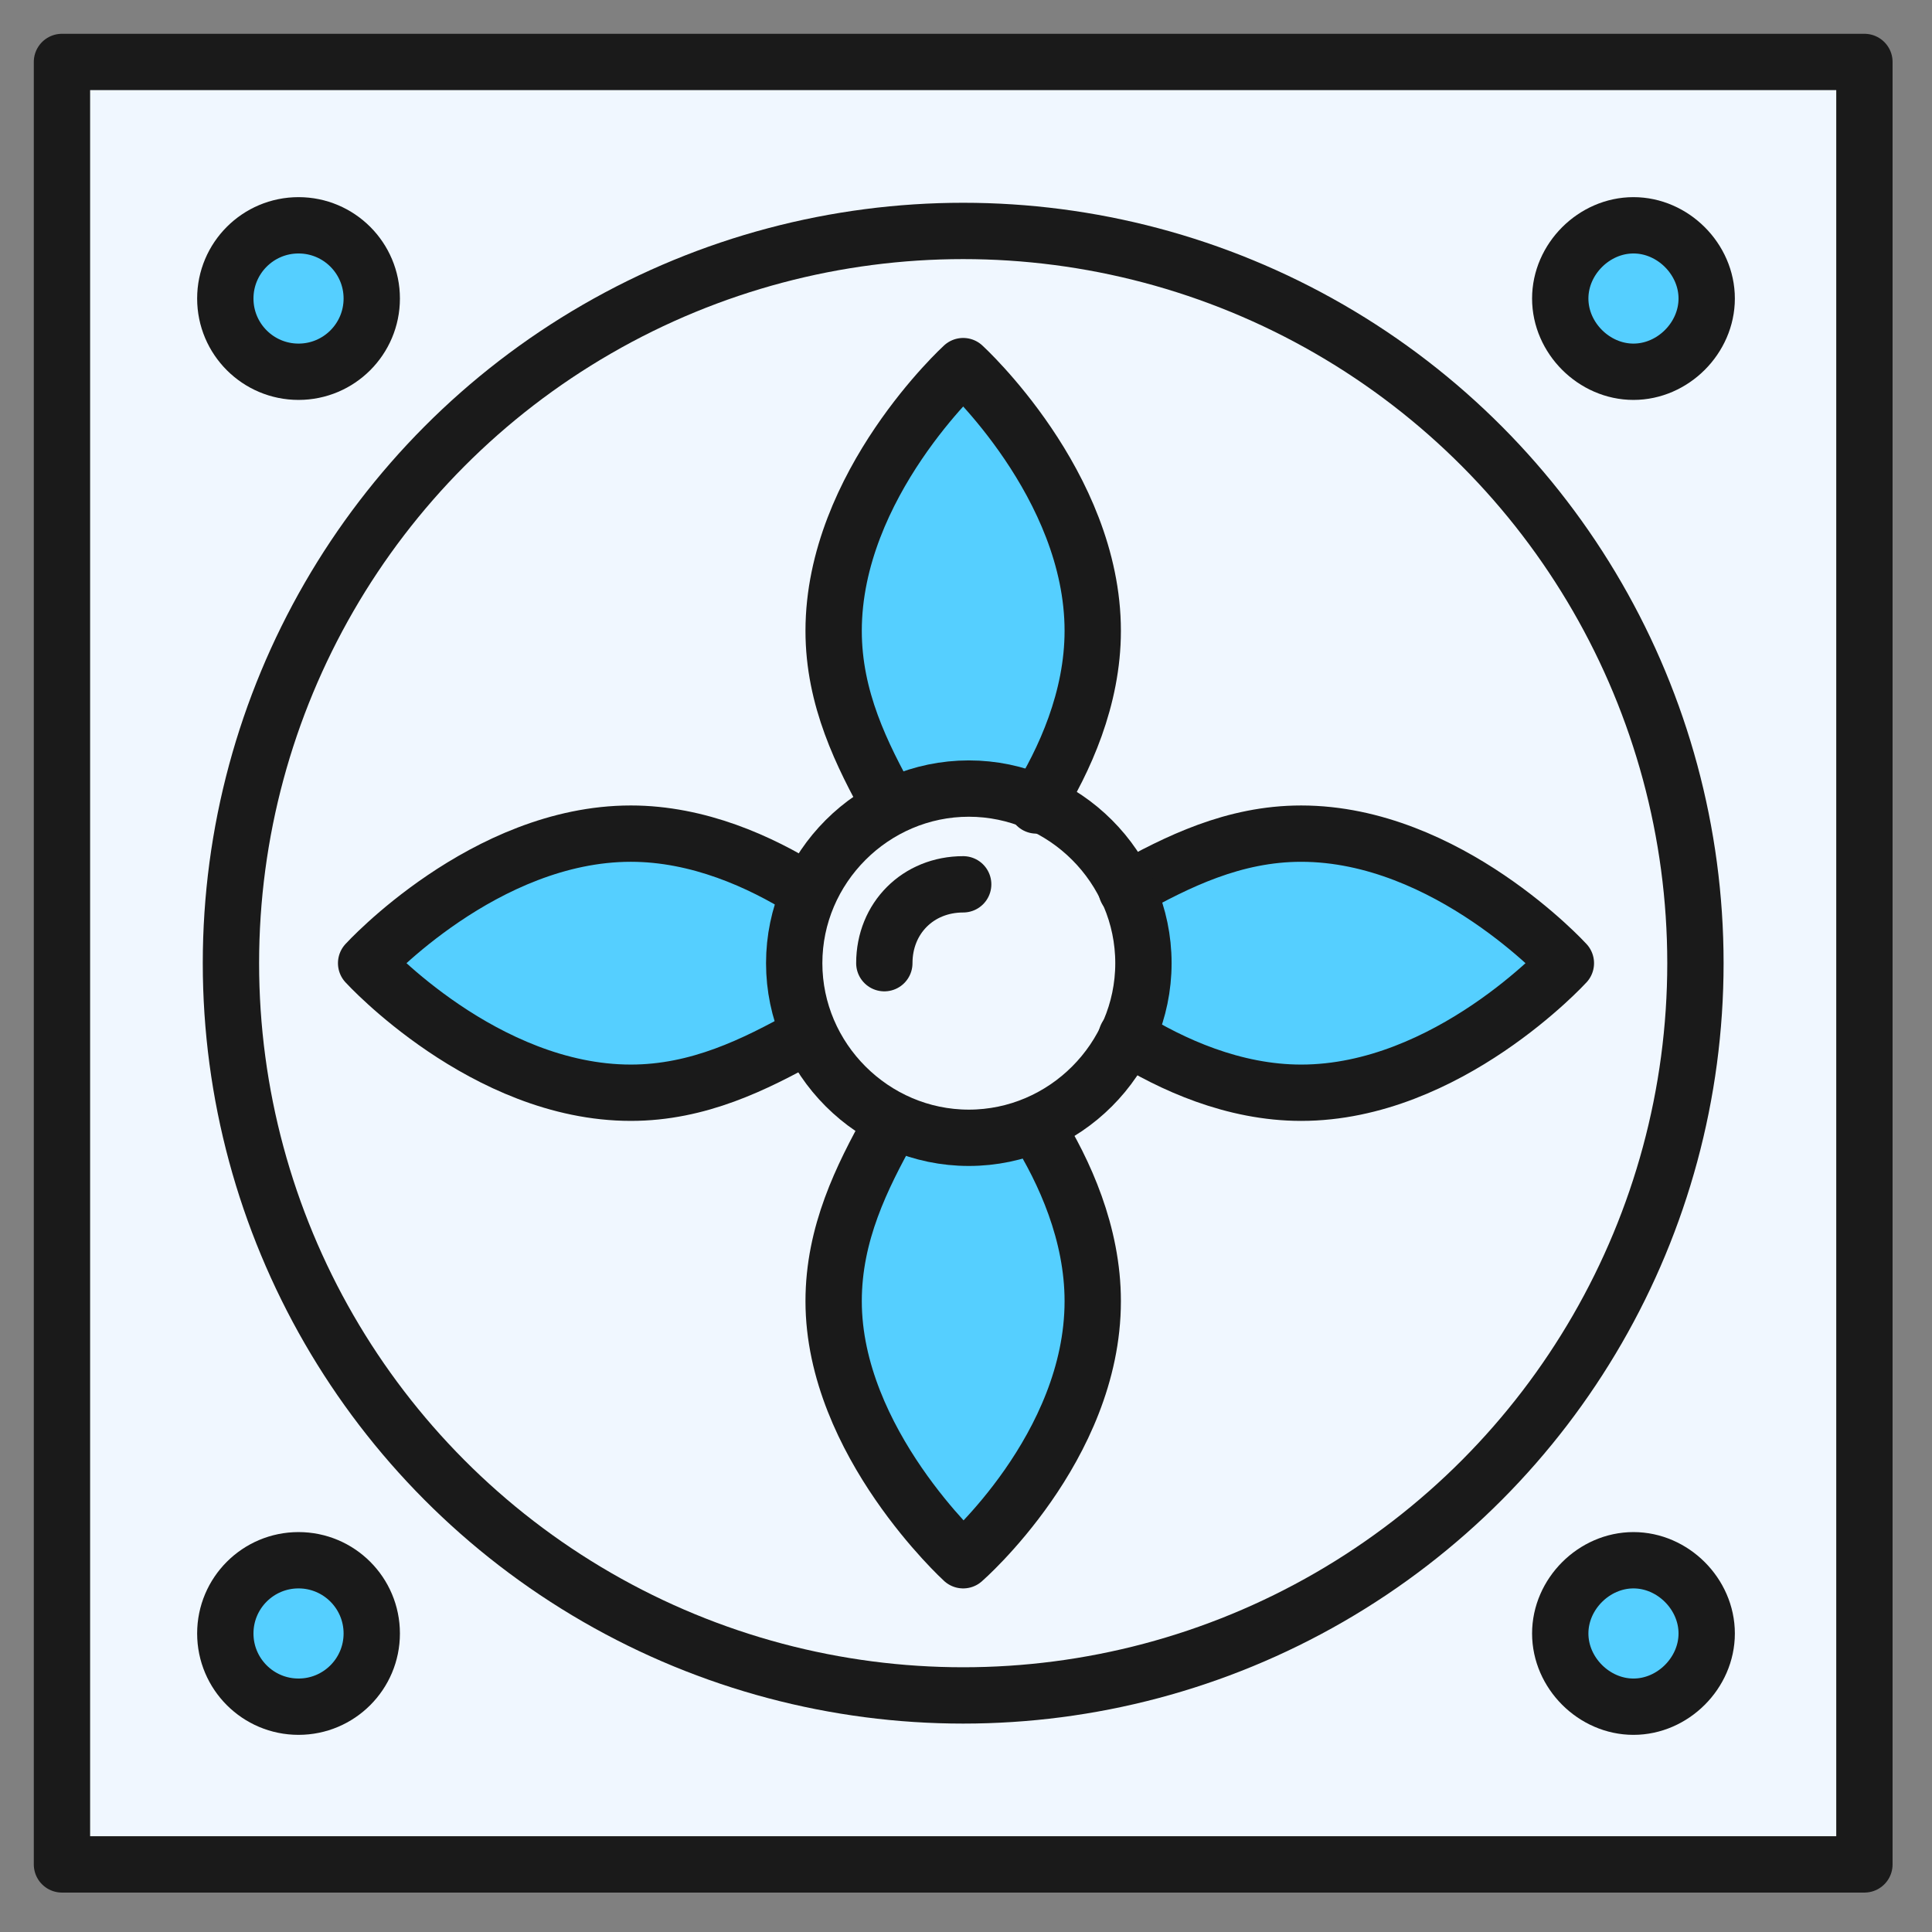 <?xml version="1.0" encoding="utf-8"?>
<!-- Generator: Adobe Illustrator 26.3.1, SVG Export Plug-In . SVG Version: 6.00 Build 0)  -->
<svg version="1.1" id="Layer_1" xmlns="http://www.w3.org/2000/svg" xmlns:xlink="http://www.w3.org/1999/xlink" x="0px" y="0px"
	 viewBox="0 0 34.3 34.3" style="enable-background:new 0 0 34.3 34.3;" xml:space="preserve">
<rect x="0" y="0" width="34.3" height="34.3" fill="#808080" stroke="none"/>
<style type="text/css">
	.st0{fill:#F0F7FF;}
	.st1{fill:#55CFFF;}
	.st2{fill:none;stroke:#1A1A1A;stroke-linecap:round;stroke-linejoin:round;stroke-miterlimit:10;}
</style>
<g>
	<g>
		<g>
			<rect x="1.1" y="1.1" class="st0" width="32" height="32"/>
		</g>
	</g>
	<circle class="st0" cx="17.1" cy="17.1" r="13"/>
	<g>
		<path class="st1" d="M18.4,14.3c0.5-0.8,1-1.9,1-3.1c0-2.6-2.3-4.7-2.3-4.7s-2.3,2.1-2.3,4.7c0,1.2,0.5,2.2,1,3.1"/>
		<path class="st1" d="M18.4,20c0.5,0.8,1,1.9,1,3.1c0,2.6-2.3,4.6-2.3,4.6s-2.3-2.1-2.3-4.6c0-1.2,0.5-2.2,1-3.1"/>
		<path class="st1" d="M14.3,15.8c-0.8-0.5-1.9-1-3.1-1c-2.6,0-4.7,2.3-4.7,2.3s2.1,2.3,4.7,2.3c1.2,0,2.2-0.5,3.1-1"/>
		<path class="st1" d="M20,18.4c0.8,0.5,1.9,1,3.1,1c2.6,0,4.7-2.3,4.7-2.3s-2.1-2.3-4.7-2.3c-1.2,0-2.2,0.5-3.1,1"/>
		<path class="st0" d="M20.3,17.1c0,1.7-1.4,3.1-3.1,3.1c-1.7,0-3.1-1.4-3.1-3.1c0-1.7,1.4-3.1,3.1-3.1C18.9,14,20.3,15.4,20.3,17.1
			z"/>
	</g>
	<circle class="st1" cx="5.3" cy="5.3" r="1.3"/>
	<path class="st1" d="M29,4c0.7,0,1.3,0.6,1.3,1.3S29.7,6.6,29,6.6c-0.7,0-1.3-0.6-1.3-1.3S28.3,4,29,4z"/>
	<circle class="st1" cx="5.3" cy="29" r="1.3"/>
	<path class="st1" d="M29,27.7c0.7,0,1.3,0.6,1.3,1.3c0,0.7-0.6,1.3-1.3,1.3c-0.7,0-1.3-0.6-1.3-1.3C27.7,28.3,28.3,27.7,29,27.7z"
		/>
	<g>
		<g>
			<g>
				<path class="st2" d="M18.4,14.3c0.5-0.8,1-1.9,1-3.1c0-2.6-2.3-4.7-2.3-4.7s-2.3,2.1-2.3,4.7c0,1.2,0.5,2.2,1,3.1"/>
				<path class="st2" d="M18.4,20c0.5,0.8,1,1.9,1,3.1c0,2.6-2.3,4.6-2.3,4.6s-2.3-2.1-2.3-4.6c0-1.2,0.5-2.2,1-3.1"/>
				<path class="st2" d="M14.3,15.8c-0.8-0.5-1.9-1-3.1-1c-2.6,0-4.7,2.3-4.7,2.3s2.1,2.3,4.7,2.3c1.2,0,2.2-0.5,3.1-1"/>
				<path class="st2" d="M20,18.4c0.8,0.5,1.9,1,3.1,1c2.6,0,4.7-2.3,4.7-2.3s-2.1-2.3-4.7-2.3c-1.2,0-2.2,0.5-3.1,1"/>
				<path class="st2" d="M20.3,17.1c0,1.7-1.4,3.1-3.1,3.1c-1.7,0-3.1-1.4-3.1-3.1c0-1.7,1.4-3.1,3.1-3.1
					C18.9,14,20.3,15.4,20.3,17.1z"/>
			</g>
			<rect x="1.1" y="1.1" class="st2" width="32" height="32"/>
			<circle class="st2" cx="5.3" cy="5.3" r="1.3"/>
			<path class="st2" d="M29,4c0.7,0,1.3,0.6,1.3,1.3S29.7,6.6,29,6.6c-0.7,0-1.3-0.6-1.3-1.3S28.3,4,29,4z"/>
			<circle class="st2" cx="5.3" cy="29" r="1.3"/>
			<path class="st2" d="M29,27.7c0.7,0,1.3,0.6,1.3,1.3c0,0.7-0.6,1.3-1.3,1.3c-0.7,0-1.3-0.6-1.3-1.3C27.7,28.3,28.3,27.7,29,27.7z
				"/>
			<circle class="st2" cx="17.1" cy="17.1" r="13"/>
		</g>
		<path class="st2" d="M15.7,17.1c0-0.8,0.6-1.4,1.4-1.4"/>
	</g>
</g>
</svg>

